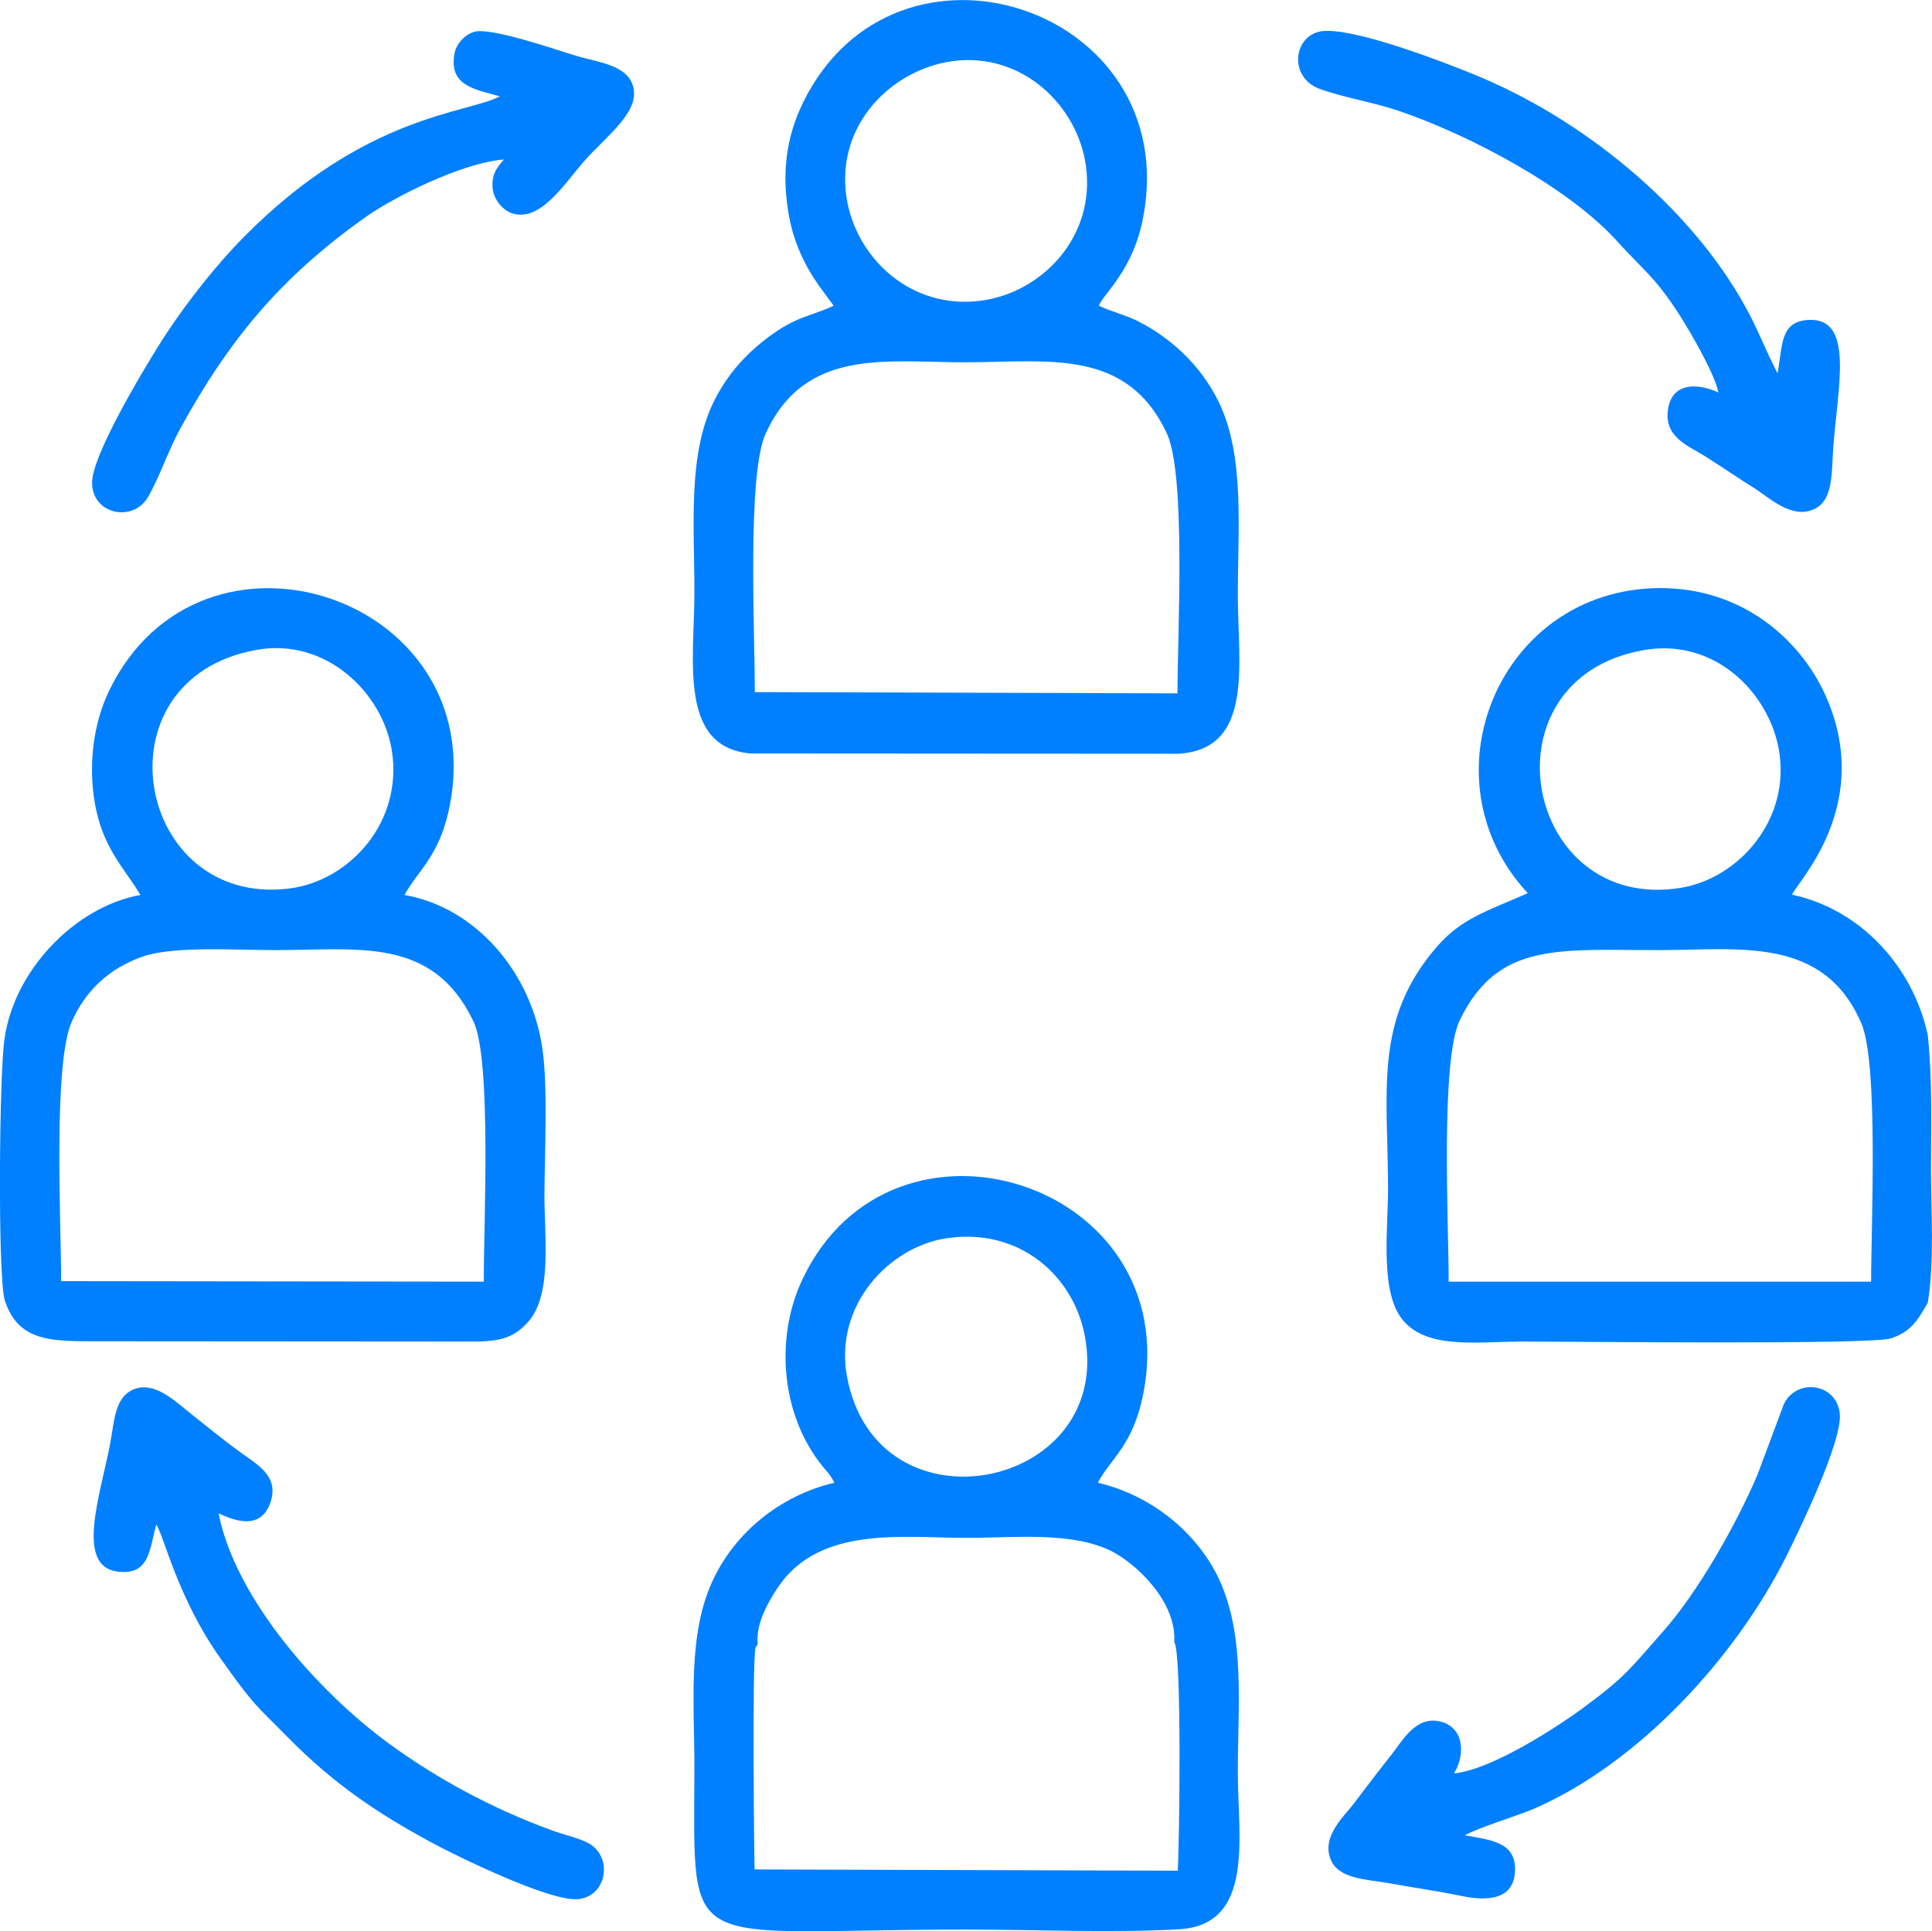 <?xml version="1.0" encoding="UTF-8"?> <svg xmlns="http://www.w3.org/2000/svg" xmlns:xlink="http://www.w3.org/1999/xlink" xml:space="preserve" width="180.651mm" height="180.611mm" version="1.0" style="shape-rendering:geometricPrecision; text-rendering:geometricPrecision; image-rendering:optimizeQuality; fill-rule:evenodd; clip-rule:evenodd" viewBox="0 0 7743 7741"> <defs> <style type="text/css"> .fil0 {fill:#0080FF} </style> </defs> <g id="Слой_x0020_1">  <g id="_750369520"> <path class="fil0" d="M3344 5943c-224,53 -394,203 -480,376 -112,225 -80,507 -81,781 -2,752 -55,634 1089,634 273,0 582,14 851,-1 307,-16 238,-370 238,-622 -1,-275 32,-553 -77,-785 -84,-176 -260,-330 -484,-383 52,-99 140,-147 182,-356 167,-850 -1006,-1222 -1366,-459 -108,227 -88,527 68,733 28,37 40,43 60,82l0 0zm1362 639c11,-161 -152,-316 -256,-367 -160,-77 -386,-51 -578,-51 -249,0 -585,-50 -752,195 -38,56 -93,149 -83,231l-9 14c-14,53 -5,872 -4,889l1696 5c7,-97 17,-884 -14,-916zm-912 -1619c-233,35 -450,270 -400,551 116,647 1063,460 955,-152 -42,-244 -260,-443 -555,-399z"></path> <path class="fil0" d="M7726 5222c27,-158 13,-371 13,-538 0,-182 6,-357 -13,-536 -60,-276 -271,-504 -544,-562 18,-48 337,-364 129,-810 -100,-213 -327,-420 -660,-419 -644,4 -955,764 -528,1223 -167,73 -266,102 -363,213 -255,293 -198,576 -197,970 0,167 -34,418 60,529 101,120 304,84 495,85 171,0 1386,14 1462,-13 82,-29 105,-72 146,-142zm-1920 -85l1693 0c0,-224 30,-874 -39,-1035 -150,-349 -486,-295 -798,-294 -411,1 -657,-37 -811,280 -79,161 -45,820 -45,1049l0 0zm780 -2531c-656,116 -480,1058 153,952 230,-39 440,-274 390,-555 -42,-231 -261,-448 -543,-397l0 0z"></path> <path class="fil0" d="M3341 1225c-93,45 -152,39 -281,141 -73,58 -141,130 -195,235 -112,217 -81,515 -82,781 -1,267 -63,614 226,638l1714 1c302,-18 239,-355 238,-628 -1,-269 30,-566 -78,-785 -72,-145 -190,-254 -325,-322 -50,-25 -111,-39 -154,-61 16,-45 139,-142 178,-356 158,-842 -993,-1218 -1364,-457 -67,137 -86,283 -57,447 18,107 62,202 121,286l59 80 0 0zm-316 1549l1694 5c0,-235 35,-877 -43,-1043 -161,-341 -472,-285 -804,-284 -315,1 -644,-62 -803,285 -76,163 -43,808 -44,1037l0 0zm792 -2529c-245,34 -466,255 -425,542 35,243 256,456 540,418 243,-32 460,-255 420,-541 -33,-240 -255,-457 -535,-419z"></path> <path class="fil0" d="M19 4158c-22,122 -29,955 0,1054 59,178 204,163 416,164l1463 1c111,0 163,-17 218,-78 99,-110 65,-344 66,-513 1,-168 14,-427 -8,-582 -44,-307 -267,-567 -553,-617 57,-103 142,-156 182,-360 161,-839 -998,-1221 -1366,-458 -62,129 -84,293 -57,450 32,180 113,253 183,368 -262,47 -504,301 -544,571l0 0zm226 977l1694 2c-1,-222 32,-886 -41,-1042 -165,-348 -473,-285 -805,-287 -144,0 -399,-17 -521,26 -135,47 -229,137 -284,260 -76,170 -43,807 -43,1041l0 0zm782 -2530c-651,117 -485,1035 134,956 240,-31 456,-266 409,-555 -37,-230 -265,-452 -543,-401z"></path> <path class="fil0" d="M6887 1573c-85,-39 -183,-39 -201,62 -21,114 75,149 145,192 73,46 133,88 199,129 58,36 146,123 235,87 83,-33 75,-143 82,-246 17,-239 86,-521 -95,-515 -120,4 -107,103 -128,214 -45,-85 -82,-184 -128,-265 -222,-404 -654,-756 -1087,-932 -102,-42 -513,-204 -627,-171 -102,30 -111,183 4,227 90,34 220,55 319,89 284,96 686,309 880,527 102,114 156,142 270,330 35,57 120,207 132,272l0 0z"></path> <path class="fil0" d="M626 6111c30,38 83,291 259,538 139,195 135,179 272,318 172,174 343,295 578,421 87,47 469,236 583,224 119,-13 140,-178 33,-228 -39,-19 -98,-32 -143,-49 -237,-87 -459,-207 -651,-348 -275,-201 -612,-574 -681,-921 34,14 170,86 210,-51 31,-103 -61,-148 -128,-198 -71,-52 -127,-98 -191,-149 -52,-40 -137,-128 -221,-103 -88,27 -87,131 -105,224 -40,206 -139,488 29,510 130,17 129,-89 156,-188l0 0z"></path> <path class="fil0" d="M5827 7108c45,-70 44,-184 -55,-208 -99,-24 -153,80 -196,134 -51,64 -98,126 -148,192 -39,53 -133,133 -95,227 32,78 139,79 233,95 98,18 193,31 290,51 105,22 213,17 216,-103 3,-115 -102,-121 -201,-140 57,-32 209,-77 281,-108 418,-184 801,-602 1004,-1004 48,-96 233,-474 217,-582 -16,-118 -170,-139 -223,-36l-108 289c-89,206 -239,468 -375,622 -128,144 -147,179 -312,301 -97,73 -374,256 -528,270l0 0z"></path> <path class="fil0" d="M2003 386c-128,69 -539,71 -1026,564 -113,114 -250,287 -348,446 -52,84 -264,433 -260,542 3,124 163,156 223,56 43,-72 83,-189 127,-270 202,-369 409,-613 739,-849 115,-83 390,-222 562,-236 -24,27 -53,59 -45,120 6,44 41,84 78,96 112,36 208,-117 288,-209 89,-102 232,-201 194,-307 -28,-79 -135,-89 -225,-115 -76,-23 -340,-115 -408,-97 -37,10 -74,47 -81,90 -22,128 84,141 182,169l0 0z"></path> </g> </g> </svg> 